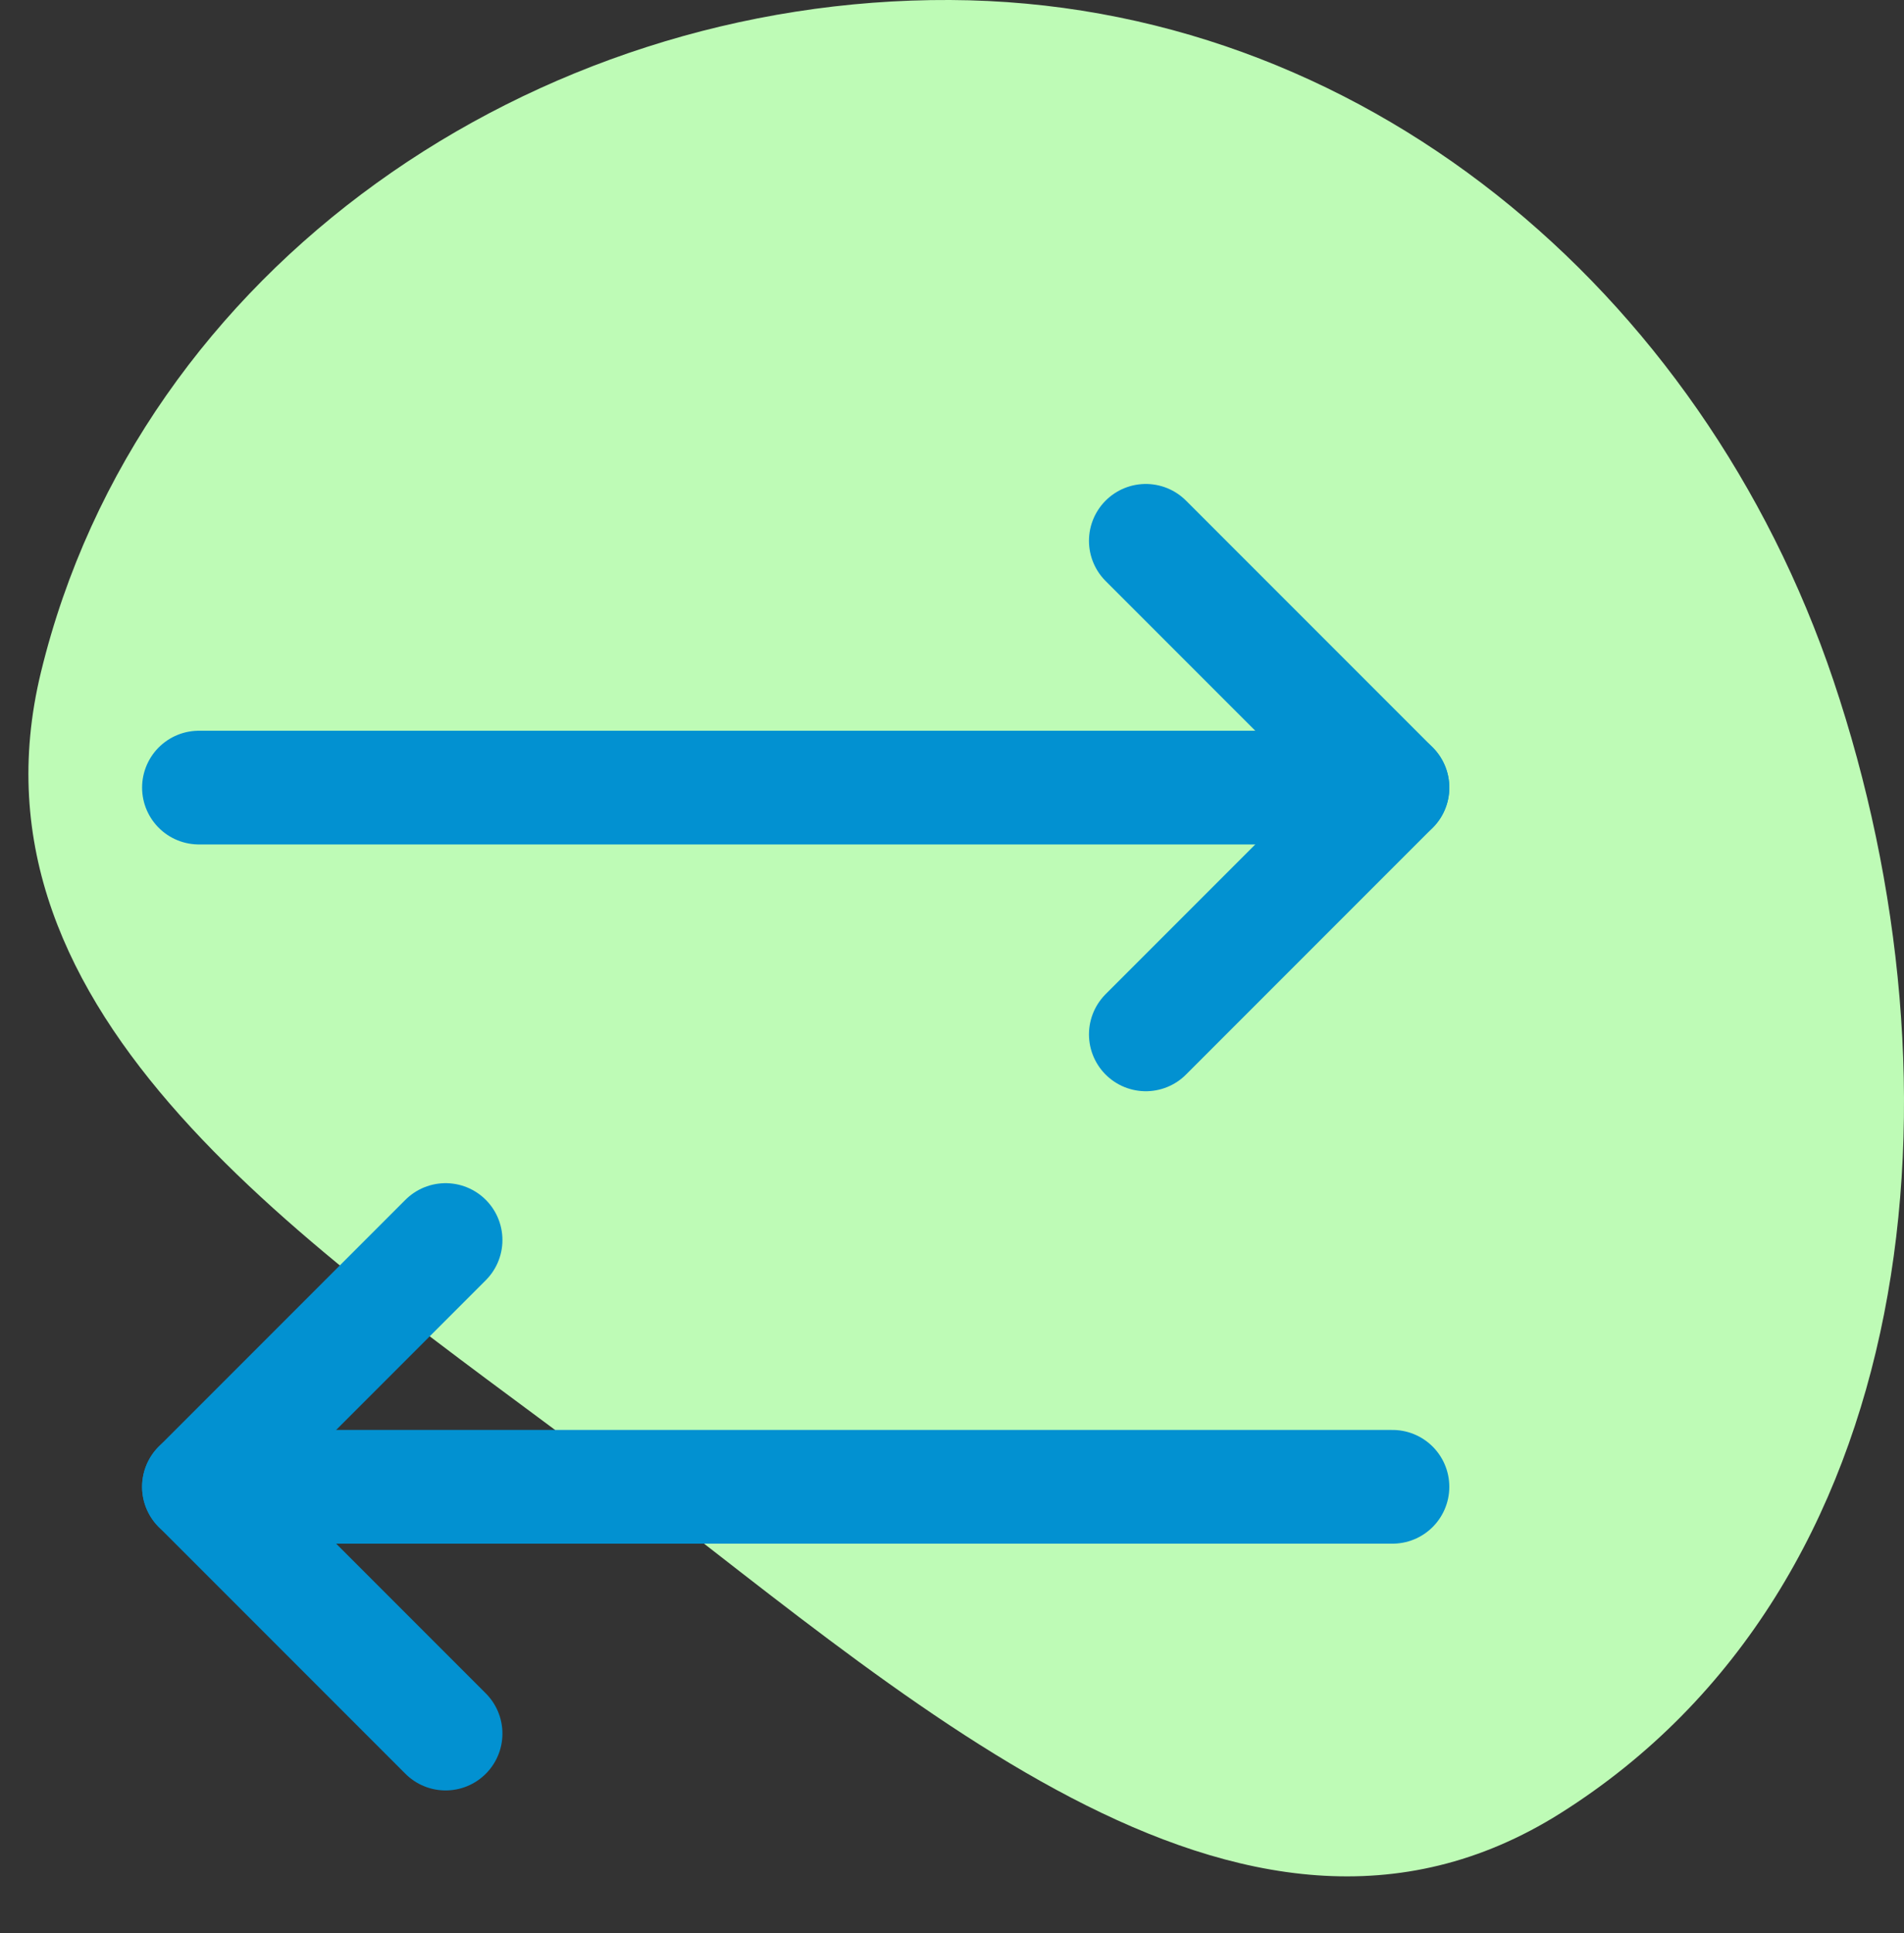 
<svg width="67" height="68" viewBox="0 0 67 68" fill="none" xmlns="http://www.w3.org/2000/svg">
<rect x="0" y="0" width="67" height="68" fill="#333333" stroke="none"/>
<path fill-rule="evenodd" clip-rule="evenodd" d="M33.432 0C47.866 0.068 59.893 10.201 64.518 23.938C69.337 38.25 67.652 55.762 54.907 63.781C43.618 70.883 31.616 59.361 20.946 51.351C10.974 43.865 -1.513 35.792 1.441 23.643C4.914 9.359 18.797 -0.068 33.432 0Z" fill="#BEFBB6"/>
<path d="M40.32 36.383L49 27.703L40.32 19.023" stroke="#0291D1" stroke-width="4" stroke-linecap="round" stroke-linejoin="round"/>
<path d="M7 27.703H49" stroke="#0291D1" stroke-width="4" stroke-linecap="round" stroke-linejoin="round"/>
<path d="M15.68 43.617L7 52.297L15.68 60.977" stroke="#0291D1" stroke-width="4" stroke-linecap="round" stroke-linejoin="round"/>
<path d="M49 52.297H7" stroke="#0291D1" stroke-width="4" stroke-linecap="round" stroke-linejoin="round"/>
</svg>
